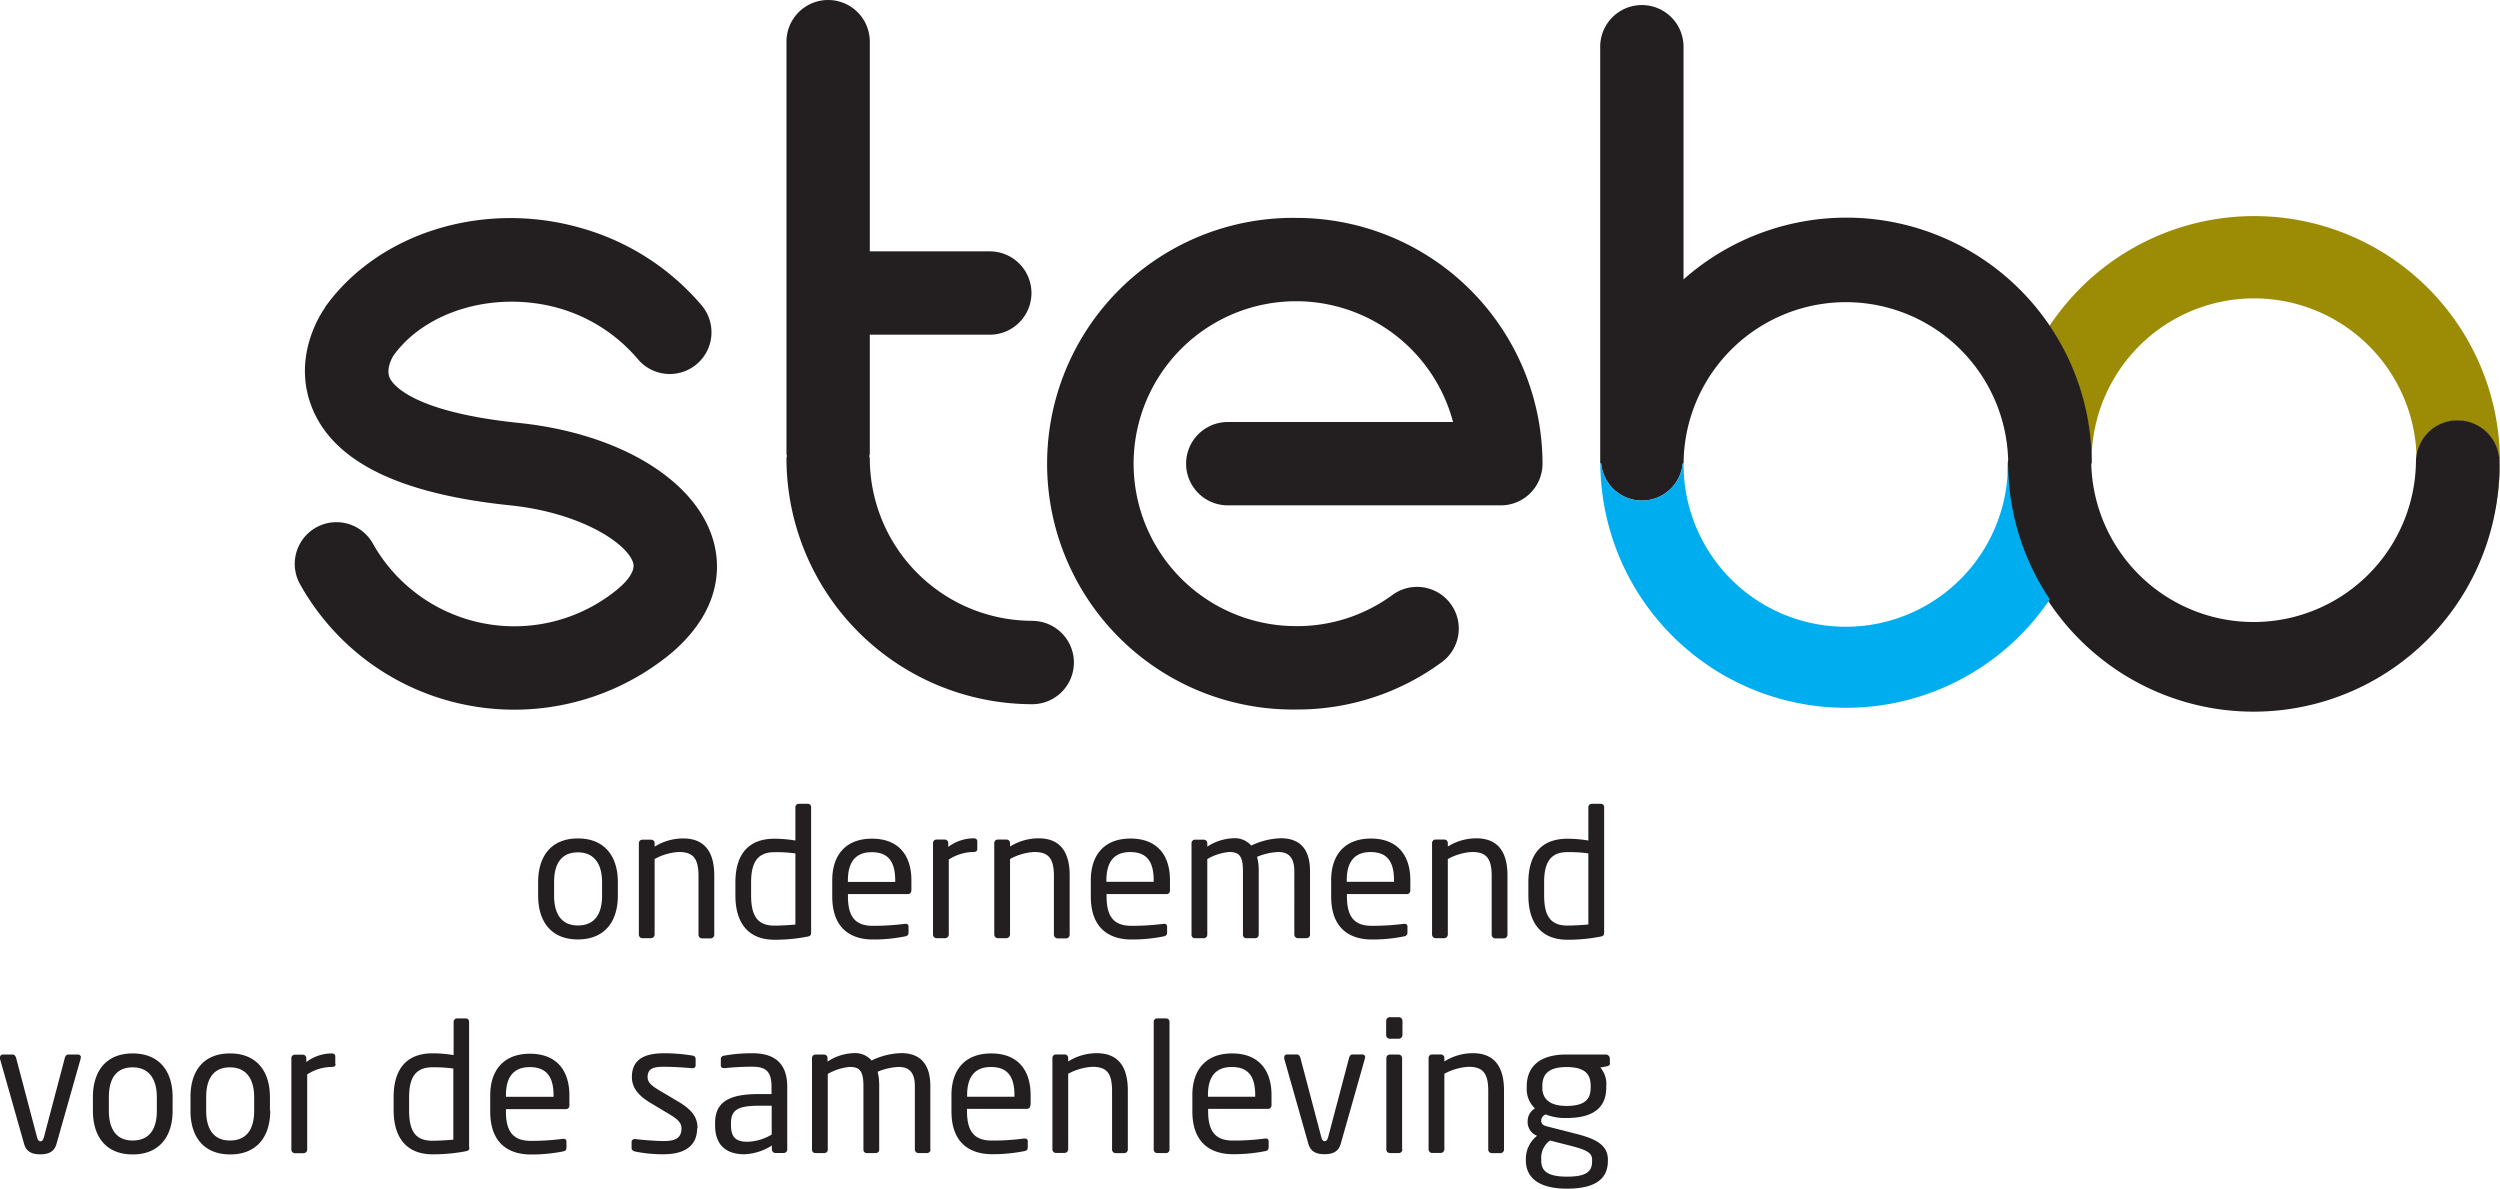 <?xml version="1.0" encoding="UTF-8"?>
<svg xmlns="http://www.w3.org/2000/svg" id="Layer_1" data-name="Layer 1" viewBox="0 0 420.01 199.74">
  <defs>
    <style> .cls-1 { fill: #231f20; } .cls-2 { fill: #9c8c05; } .cls-3 { fill: #00aeef; } </style>
  </defs>
  <g>
    <path class="cls-1" d="M222.86,45a41.3,41.3,0,1,0,0,82.59,40.93,40.93,0,0,0,24.35-7.94,7,7,0,1,0-8.27-11.31,27,27,0,0,1-16.08,5.24,27.29,27.29,0,1,1,26.26-34.29H211.27a7,7,0,1,0,0,14h45.88a7,7,0,0,0,7-7A41.34,41.34,0,0,0,222.86,45Z" transform="translate(-5 -8.39)"></path>
    <path class="cls-1" d="M118.21,117.75c8.49-7.52,7.73-15.15,6.49-19-3.17-10-16-17.6-32.56-19.31-18.09-1.87-21.2-6.58-21.64-7.51-.75-1.59.5-3.63.6-3.8l0,0c5.48-7.59,17.08-10.93,27.66-8a27.16,27.16,0,0,1,13.42,8.62,7,7,0,1,0,10.69-9.07,41.24,41.24,0,0,0-20.32-13C86.18,42,68.51,47.52,59.61,60c0,0,0,.1-.06.15-.86,1.23-5.72,8.81-1.84,17.41s14.71,13.84,33,15.73c11.87,1.23,19.62,6.37,20.65,9.62.44,1.4-1,3.08-2.39,4.29a27.27,27.27,0,0,1-41.34-7.51,7,7,0,1,0-12.21,6.87,41.09,41.09,0,0,0,24.86,19.54,41.39,41.39,0,0,0,37.76-8.2h0s0,0,0,0l.09-.06s0-.07.07-.09Z" transform="translate(-5 -8.39)"></path>
    <path class="cls-2" d="M352,67.79c.19.38.38.77.56,1.15a40.93,40.93,0,0,1,3.22,10.36c.08.45.14.9.21,1.34a41.84,41.84,0,0,1,.41,5.4v0A27.27,27.27,0,0,1,411,85.6,6.88,6.88,0,0,1,413.1,81a3.93,3.93,0,0,1,.42-.29,6.65,6.65,0,0,1,1.71-1.12,6.9,6.9,0,0,1,2.66-.54,7,7,0,0,1,7,7,41.2,41.2,0,0,1-1.66,11.5A37,37,0,0,0,425,86a41.28,41.28,0,0,0-75.67-22.86h0A40.15,40.15,0,0,1,352,67.79Z" transform="translate(-5 -8.39)"></path>
    <path class="cls-1" d="M417.89,79a7,7,0,0,0-7,7,27.28,27.28,0,0,1-54.55.24h.09a41.24,41.24,0,0,0-68.59-30.91V16.24a7,7,0,0,0-14,0V85.48s0,.1,0,.16,0,.41,0,.61H274a6.88,6.88,0,0,0,13.7,0h.15a27.27,27.27,0,0,1,54.53-.54c0,.11-.06.19-.06.3a41.3,41.3,0,1,0,82.59,0,7,7,0,0,0-7-7Z" transform="translate(-5 -8.39)"></path>
    <path class="cls-3" d="M342.33,86.76a27.24,27.24,0,0,1-54.48-.63s0,.08,0,.12h-.15a6.88,6.88,0,0,1-13.7,0h-.14a41.28,41.28,0,0,0,75.52,22.83,41.05,41.05,0,0,1-7-22.32Z" transform="translate(-5 -8.39)"></path>
    <path class="cls-3" d="M273.85,85.64v0c0,.13,0,.27,0,.41s0,.08,0,.12c0-.17,0-.33,0-.49Z" transform="translate(-5 -8.39)"></path>
    <path class="cls-1" d="M178.41,112.69A27.32,27.32,0,0,1,151.13,85.4c0-.14-.08-.25-.08-.39s.08-.25.08-.39v-20h20.16a7,7,0,0,0,0-14H151.13V15.39a7,7,0,0,0-14,0V84.62c0,.14.07.26.07.39s-.07.25-.07.39a41.34,41.34,0,0,0,41.29,41.3,7,7,0,1,0,0-14Z" transform="translate(-5 -8.39)"></path>
    <path class="cls-1" d="M18.6,186.07a.47.47,0,0,0-.48-.51H16.46c-.24,0-.45.18-.57.57l-3.46,13.12c-.18.73-.36.88-.63.88s-.45-.15-.63-.88L7.71,186.13c-.12-.39-.33-.57-.57-.57H5.48a.47.47,0,0,0-.48.51.67.67,0,0,0,0,.22l4.06,14.32c.39,1.35,1.42,1.71,2.71,1.71s2.32-.36,2.71-1.71l4.06-14.32a.67.67,0,0,0,0-.22ZM34,195v-2.29c0-4.42-2.29-7.34-6.71-7.34s-6.68,2.92-6.68,7.34V195c0,4.42,2.26,7.34,6.68,7.34S34,199.4,34,195Zm-2.65,0c0,3.1-1.26,5-4.06,5s-4-2-4-5v-2.29c0-3.1,1.23-5,4-5s4.06,2,4.06,5V195Zm19,0v-2.29c0-4.42-2.29-7.34-6.71-7.34S37,188.27,37,192.69V195c0,4.42,2.25,7.34,6.68,7.34S50.4,199.4,50.4,195Zm-2.65,0c0,3.1-1.26,5-4.06,5s-4-2-4-5v-2.29c0-3.1,1.23-5,4-5s4.06,2,4.06,5V195Zm13.63-7.85v-1.24q0-.54-.63-.54a7.13,7.13,0,0,0-4.24,1.45v-.64a.58.58,0,0,0-.58-.6H54.52a.58.58,0,0,0-.57.6v15.35a.6.6,0,0,0,.57.6H56a.62.62,0,0,0,.61-.6V188.9a7.69,7.69,0,0,1,4.15-1.26c.42,0,.63-.18.63-.51Zm22.48,14V180.06a.55.55,0,0,0-.55-.57H81.78a.57.57,0,0,0-.57.57v5.59a22.09,22.09,0,0,0-3.52-.3c-4.4,0-6.56,2.65-6.56,7.37v2.17c0,4.51,2.07,7.43,6.56,7.43a29,29,0,0,0,5.53-.51c.55-.09.64-.3.64-.69Zm-2.65-1.29c-1,.09-2.5.18-3.52.18-3,0-3.91-1.84-3.91-5.12v-2.17c0-3.22,1-5.05,3.91-5.05a23.33,23.33,0,0,1,3.52.21v12Zm19.5-5.81v-1.63c0-4.27-2.23-7-6.62-7s-6.68,2.74-6.68,7v2.71c0,5.6,3.37,7.22,6.83,7.22a27.31,27.31,0,0,0,5.38-.51c.48-.09.6-.3.6-.69v-1a.43.43,0,0,0-.48-.43h-.15a39.47,39.47,0,0,1-5.35.34c-2.77,0-4.19-1.33-4.19-4.91v-.42h10.08a.59.59,0,0,0,.58-.66ZM98,192.66h-8v-.27c0-3.25,1.45-4.72,4-4.72S98,189,98,192.39v.27Zm24.19,5.3c0-1.78-.81-3.07-3.31-4.54l-3-1.78c-1.38-.81-2.08-1.38-2.08-2.29,0-1.53,1.12-1.74,2.8-1.74s3.61.15,4.67.24h.09a.46.46,0,0,0,.51-.51v-1a.58.58,0,0,0-.57-.61,28.36,28.36,0,0,0-4.7-.39c-3.1,0-5.44.87-5.44,4,0,1.9,1.23,3.19,3.07,4.31l3,1.8c1.72,1,2.26,1.6,2.26,2.5,0,1.62-1,2.14-3,2.14-1.08,0-3.28-.15-4.72-.33h-.12a.49.49,0,0,0-.54.45v1.05c0,.33.24.51.63.6a23.36,23.36,0,0,0,4.75.45c3.37,0,5.63-1.29,5.63-4.36Zm15.07,3.55V191c0-3.55-1.68-5.66-5.86-5.66a26.09,26.09,0,0,0-4.67.39c-.42.06-.63.24-.63.58v1.05c0,.39.27.48.54.48h.15a44.1,44.1,0,0,1,4.61-.24c2.34,0,3.22.87,3.22,3.4v1.2h-2.23c-5.36,0-7.25,1.63-7.25,4.88v.36c0,3.76,2.34,4.87,4.9,4.87a9.21,9.21,0,0,0,4.64-1.47v.66a.6.6,0,0,0,.6.6h1.38a.6.6,0,0,0,.6-.6ZM134.65,199a8.34,8.34,0,0,1-4.07,1.21c-1.74,0-2.77-.58-2.77-2.74v-.36c0-2.14,1-2.95,4.61-2.95h2.23V199Zm26.65,2.56V190.86c0-4.18-2.16-5.54-4.87-5.54a12,12,0,0,0-5,1.24,3.63,3.63,0,0,0-3-1.24,8.42,8.42,0,0,0-4.4,1.42v-.58a.58.58,0,0,0-.57-.6H142a.58.58,0,0,0-.58.6v15.35a.56.56,0,0,0,.52.6h1.59a.57.57,0,0,0,.54-.6v-12.7a9.17,9.17,0,0,1,3.67-1.17c1.57,0,2.32.54,2.32,3.16v10.71a.55.55,0,0,0,.51.6h1.6a.57.57,0,0,0,.54-.6V190.8a9,9,0,0,0-.27-2.35,10.4,10.4,0,0,1,3.52-.81c1.56,0,2.74.69,2.74,3.22v10.65a.6.6,0,0,0,.6.6h1.44a.6.6,0,0,0,.6-.6ZM178.15,194v-1.63c0-4.27-2.22-7-6.62-7s-6.68,2.74-6.68,7v2.71c0,5.6,3.37,7.22,6.83,7.22a27.34,27.34,0,0,0,5.39-.51c.48-.09.6-.3.6-.69v-1a.43.43,0,0,0-.48-.43H177a39.52,39.52,0,0,1-5.36.34c-2.76,0-4.18-1.33-4.18-4.91v-.42h10.08c.36,0,.57-.27.57-.66Zm-2.67-1.36h-8v-.27c0-3.25,1.45-4.72,4-4.72s3.95,1.32,3.95,4.72v.27Zm19,8.85v-9.9c0-4-1.62-6.26-5.23-6.26a9,9,0,0,0-4.79,1.39v-.58a.58.58,0,0,0-.57-.6h-1.5a.58.58,0,0,0-.58.6v15.35a.6.6,0,0,0,.58.6h1.47a.62.62,0,0,0,.6-.6v-12.7a9.58,9.58,0,0,1,4.06-1.17c2.29,0,3.31.93,3.31,4v9.9a.6.6,0,0,0,.61.6h1.44a.6.6,0,0,0,.6-.6Zm7,0V180.06a.55.55,0,0,0-.54-.57h-1.56a.55.55,0,0,0-.55.57v21.45a.57.57,0,0,0,.55.6h1.56a.57.57,0,0,0,.54-.6ZM218.62,194v-1.63c0-4.27-2.22-7-6.62-7s-6.68,2.74-6.68,7v2.71c0,5.6,3.37,7.22,6.83,7.22a27.41,27.41,0,0,0,5.39-.51c.48-.09.6-.3.6-.69v-1a.43.43,0,0,0-.48-.43h-.15a39.63,39.63,0,0,1-5.36.34c-2.77,0-4.18-1.33-4.18-4.91v-.42h10.08c.36,0,.57-.27.57-.66Zm-2.68-1.36h-8v-.27c0-3.25,1.44-4.72,4-4.72s3.94,1.32,3.94,4.72v.27Zm18.42-6.59a.47.47,0,0,0-.48-.51h-1.66c-.24,0-.45.18-.57.57l-3.46,13.12c-.18.73-.36.88-.63.88s-.45-.15-.63-.88l-3.46-13.12c-.12-.39-.34-.57-.58-.57h-1.65a.47.47,0,0,0-.48.51.67.67,0,0,0,0,.22l4.06,14.32c.39,1.35,1.41,1.71,2.71,1.71s2.31-.36,2.71-1.71l4.06-14.32a.67.67,0,0,0,0-.22Zm6.26-3.76v-2.4a.61.61,0,0,0-.61-.61h-1.53a.61.61,0,0,0-.6.61v2.4a.61.61,0,0,0,.6.61H240a.61.61,0,0,0,.61-.61Zm-.06,19.2V186.16a.6.6,0,0,0-.61-.6h-1.44a.6.6,0,0,0-.6.6v15.35a.6.6,0,0,0,.6.6H240a.6.6,0,0,0,.61-.6Zm17.12,0v-9.9c0-4-1.63-6.26-5.24-6.26a9,9,0,0,0-4.78,1.39v-.58a.58.58,0,0,0-.57-.6h-1.51a.58.58,0,0,0-.57.6v15.35a.6.6,0,0,0,.57.6h1.48a.62.62,0,0,0,.6-.6v-12.7a9.54,9.54,0,0,1,4.06-1.17c2.29,0,3.31.93,3.31,4v9.9a.6.6,0,0,0,.6.6h1.44a.6.6,0,0,0,.61-.6ZM275.46,187v-.79a.69.69,0,0,0-.69-.66h-6.59c-5.18,0-6.68,2.65-6.68,5.33v.24a4.44,4.44,0,0,0,1.38,3.49,2.47,2.47,0,0,0-1.23,2.17v0a2.47,2.47,0,0,0,1.38,2.34l.21.09a4.9,4.9,0,0,0-1.89,3.82v.28c0,2.94,2.16,4.78,6.92,4.78,4.93,0,6.86-1.78,6.86-4.66v-.24c0-2.83-2.83-3.68-5.78-4.43l-4.48-1.14c-.69-.18-.94-.45-.94-1a1.11,1.11,0,0,1,.76-1,8.66,8.66,0,0,0,3.49.6c4.63,0,6.68-1.83,6.68-5.14v-.24a4.17,4.17,0,0,0-1-3.1l1.09-.21c.33-.06.54-.18.54-.57Zm-3.22,4.12c0,1.8-.81,3.07-4.06,3.07-3.46,0-4.06-1.75-4.06-3.07v-.24c0-1.69.69-3.22,4.06-3.22s4.06,1.41,4.06,3.22v.24Zm.24,12.34c0,1.65-.78,2.61-4.21,2.61s-4.34-1.05-4.34-2.73v-.28a3.59,3.59,0,0,1,1.48-3.06l3.4.87c2.71.69,3.67,1.17,3.67,2.35v.24Z" transform="translate(-5 -8.39)"></path>
    <path class="cls-1" d="M108.8,158.87v-2.28c0-4.43-2.29-7.34-6.71-7.34s-6.68,2.91-6.68,7.34v2.28c0,4.43,2.26,7.35,6.68,7.35s6.71-2.92,6.71-7.35Zm-2.65,0c0,3.1-1.26,5-4.06,5s-4-2-4-5v-2.28c0-3.1,1.23-5,4-5s4.06,2,4.06,5v2.28ZM125,165.4v-9.9c0-4-1.63-6.25-5.24-6.25a9.07,9.07,0,0,0-4.78,1.38v-.57a.58.58,0,0,0-.57-.6h-1.51a.58.58,0,0,0-.57.6V165.4a.61.61,0,0,0,.57.61h1.48a.63.63,0,0,0,.6-.61V152.71a9.42,9.42,0,0,1,4.06-1.18c2.29,0,3.31.94,3.31,4v9.9a.61.61,0,0,0,.6.61h1.44a.61.61,0,0,0,.61-.61Zm16.27-.39V144a.55.55,0,0,0-.54-.57h-1.53a.57.57,0,0,0-.57.57v5.6a22.09,22.09,0,0,0-3.52-.3c-4.4,0-6.56,2.64-6.56,7.37v2.16c0,4.52,2.07,7.44,6.56,7.44a28.2,28.2,0,0,0,5.53-.52c.54-.09.63-.3.63-.69Zm-2.64-1.29c-1,.09-2.5.18-3.52.18-3,0-3.92-1.84-3.92-5.12v-2.16c0-3.22,1-5.06,3.92-5.06a23.41,23.41,0,0,1,3.52.21v11.95Zm19.49-5.81v-1.62c0-4.28-2.22-7-6.62-7s-6.68,2.73-6.68,7V159c0,5.6,3.37,7.23,6.83,7.23a26.58,26.58,0,0,0,5.39-.52c.48-.09.6-.3.6-.69v-1a.43.43,0,0,0-.48-.42H157a41.32,41.32,0,0,1-5.36.33c-2.76,0-4.18-1.32-4.18-4.91v-.42h10.08c.36,0,.57-.27.57-.66Zm-2.67-1.35h-8v-.27c0-3.25,1.45-4.73,4-4.73s3.95,1.33,3.95,4.73v.27ZM169.19,151v-1.23c0-.36-.21-.54-.64-.54a7.22,7.22,0,0,0-4.24,1.44v-.63a.58.58,0,0,0-.57-.6h-1.41a.58.58,0,0,0-.58.6V165.4a.61.61,0,0,0,.58.61h1.47a.63.63,0,0,0,.6-.61V152.8a7.67,7.67,0,0,1,4.15-1.27c.43,0,.64-.18.64-.51Zm15.52,14.38v-9.9c0-4-1.62-6.25-5.23-6.25a9.11,9.11,0,0,0-4.79,1.38v-.57a.58.58,0,0,0-.57-.6h-1.5a.58.58,0,0,0-.58.6V165.4a.61.61,0,0,0,.58.61h1.47a.63.63,0,0,0,.6-.61V152.71a9.46,9.46,0,0,1,4.06-1.18c2.29,0,3.31.94,3.31,4v9.9a.62.62,0,0,0,.61.61h1.44a.61.61,0,0,0,.6-.61Zm16.85-7.49v-1.62c0-4.28-2.22-7-6.62-7s-6.68,2.73-6.68,7V159c0,5.6,3.37,7.23,6.83,7.23a26.65,26.65,0,0,0,5.39-.52c.48-.09.6-.3.6-.69v-1a.43.43,0,0,0-.48-.42h-.15a41.43,41.43,0,0,1-5.36.33c-2.77,0-4.18-1.32-4.18-4.91v-.42H201c.36,0,.57-.27.57-.66Zm-2.68-1.35h-8v-.27c0-3.25,1.44-4.73,4-4.73s3.94,1.33,3.94,4.73v.27Zm26.21,8.84V154.75c0-4.18-2.17-5.53-4.87-5.53a12.13,12.13,0,0,0-5,1.23,3.66,3.66,0,0,0-3-1.23,8.47,8.47,0,0,0-4.39,1.41v-.57a.58.58,0,0,0-.57-.6h-1.51a.58.58,0,0,0-.57.6V165.4a.56.56,0,0,0,.51.61h1.6a.58.58,0,0,0,.54-.61V152.71a9,9,0,0,1,3.67-1.18c1.57,0,2.32.54,2.32,3.16V165.4a.56.56,0,0,0,.51.61h1.59a.59.59,0,0,0,.55-.61V154.69a8.65,8.65,0,0,0-.28-2.35,10.51,10.51,0,0,1,3.53-.81c1.56,0,2.73.69,2.73,3.22V165.4a.61.61,0,0,0,.6.61h1.45a.61.61,0,0,0,.6-.61Zm16.85-7.49v-1.62c0-4.28-2.23-7-6.62-7s-6.68,2.73-6.68,7V159c0,5.6,3.37,7.23,6.83,7.23a26.65,26.65,0,0,0,5.39-.52c.48-.09.6-.3.6-.69v-1a.43.43,0,0,0-.48-.42h-.15a41.43,41.43,0,0,1-5.36.33c-2.77,0-4.18-1.32-4.18-4.91v-.42h10.08c.36,0,.57-.27.57-.66Zm-2.68-1.35h-8v-.27c0-3.25,1.44-4.73,4-4.73s3.94,1.33,3.94,4.73v.27Zm19,8.84v-9.9c0-4-1.63-6.25-5.24-6.25a9.07,9.07,0,0,0-4.78,1.38v-.57a.58.58,0,0,0-.57-.6h-1.51a.58.58,0,0,0-.57.6V165.4a.61.61,0,0,0,.57.61h1.48a.63.63,0,0,0,.6-.61V152.71a9.42,9.42,0,0,1,4.06-1.18c2.29,0,3.31.94,3.31,4v9.9a.61.61,0,0,0,.6.61h1.45a.61.61,0,0,0,.6-.61ZM274.5,165V144a.55.55,0,0,0-.55-.57h-1.53a.57.57,0,0,0-.57.57v5.6a22.09,22.09,0,0,0-3.52-.3c-4.4,0-6.56,2.64-6.56,7.37v2.16c0,4.52,2.07,7.44,6.56,7.44a28.2,28.2,0,0,0,5.53-.52c.55-.09.64-.3.64-.69Zm-2.65-1.29c-1,.09-2.5.18-3.52.18-3,0-3.91-1.84-3.91-5.12v-2.16c0-3.22,1-5.06,3.91-5.06a23.33,23.33,0,0,1,3.52.21v11.95Z" transform="translate(-5 -8.39)"></path>
  </g>
</svg>
